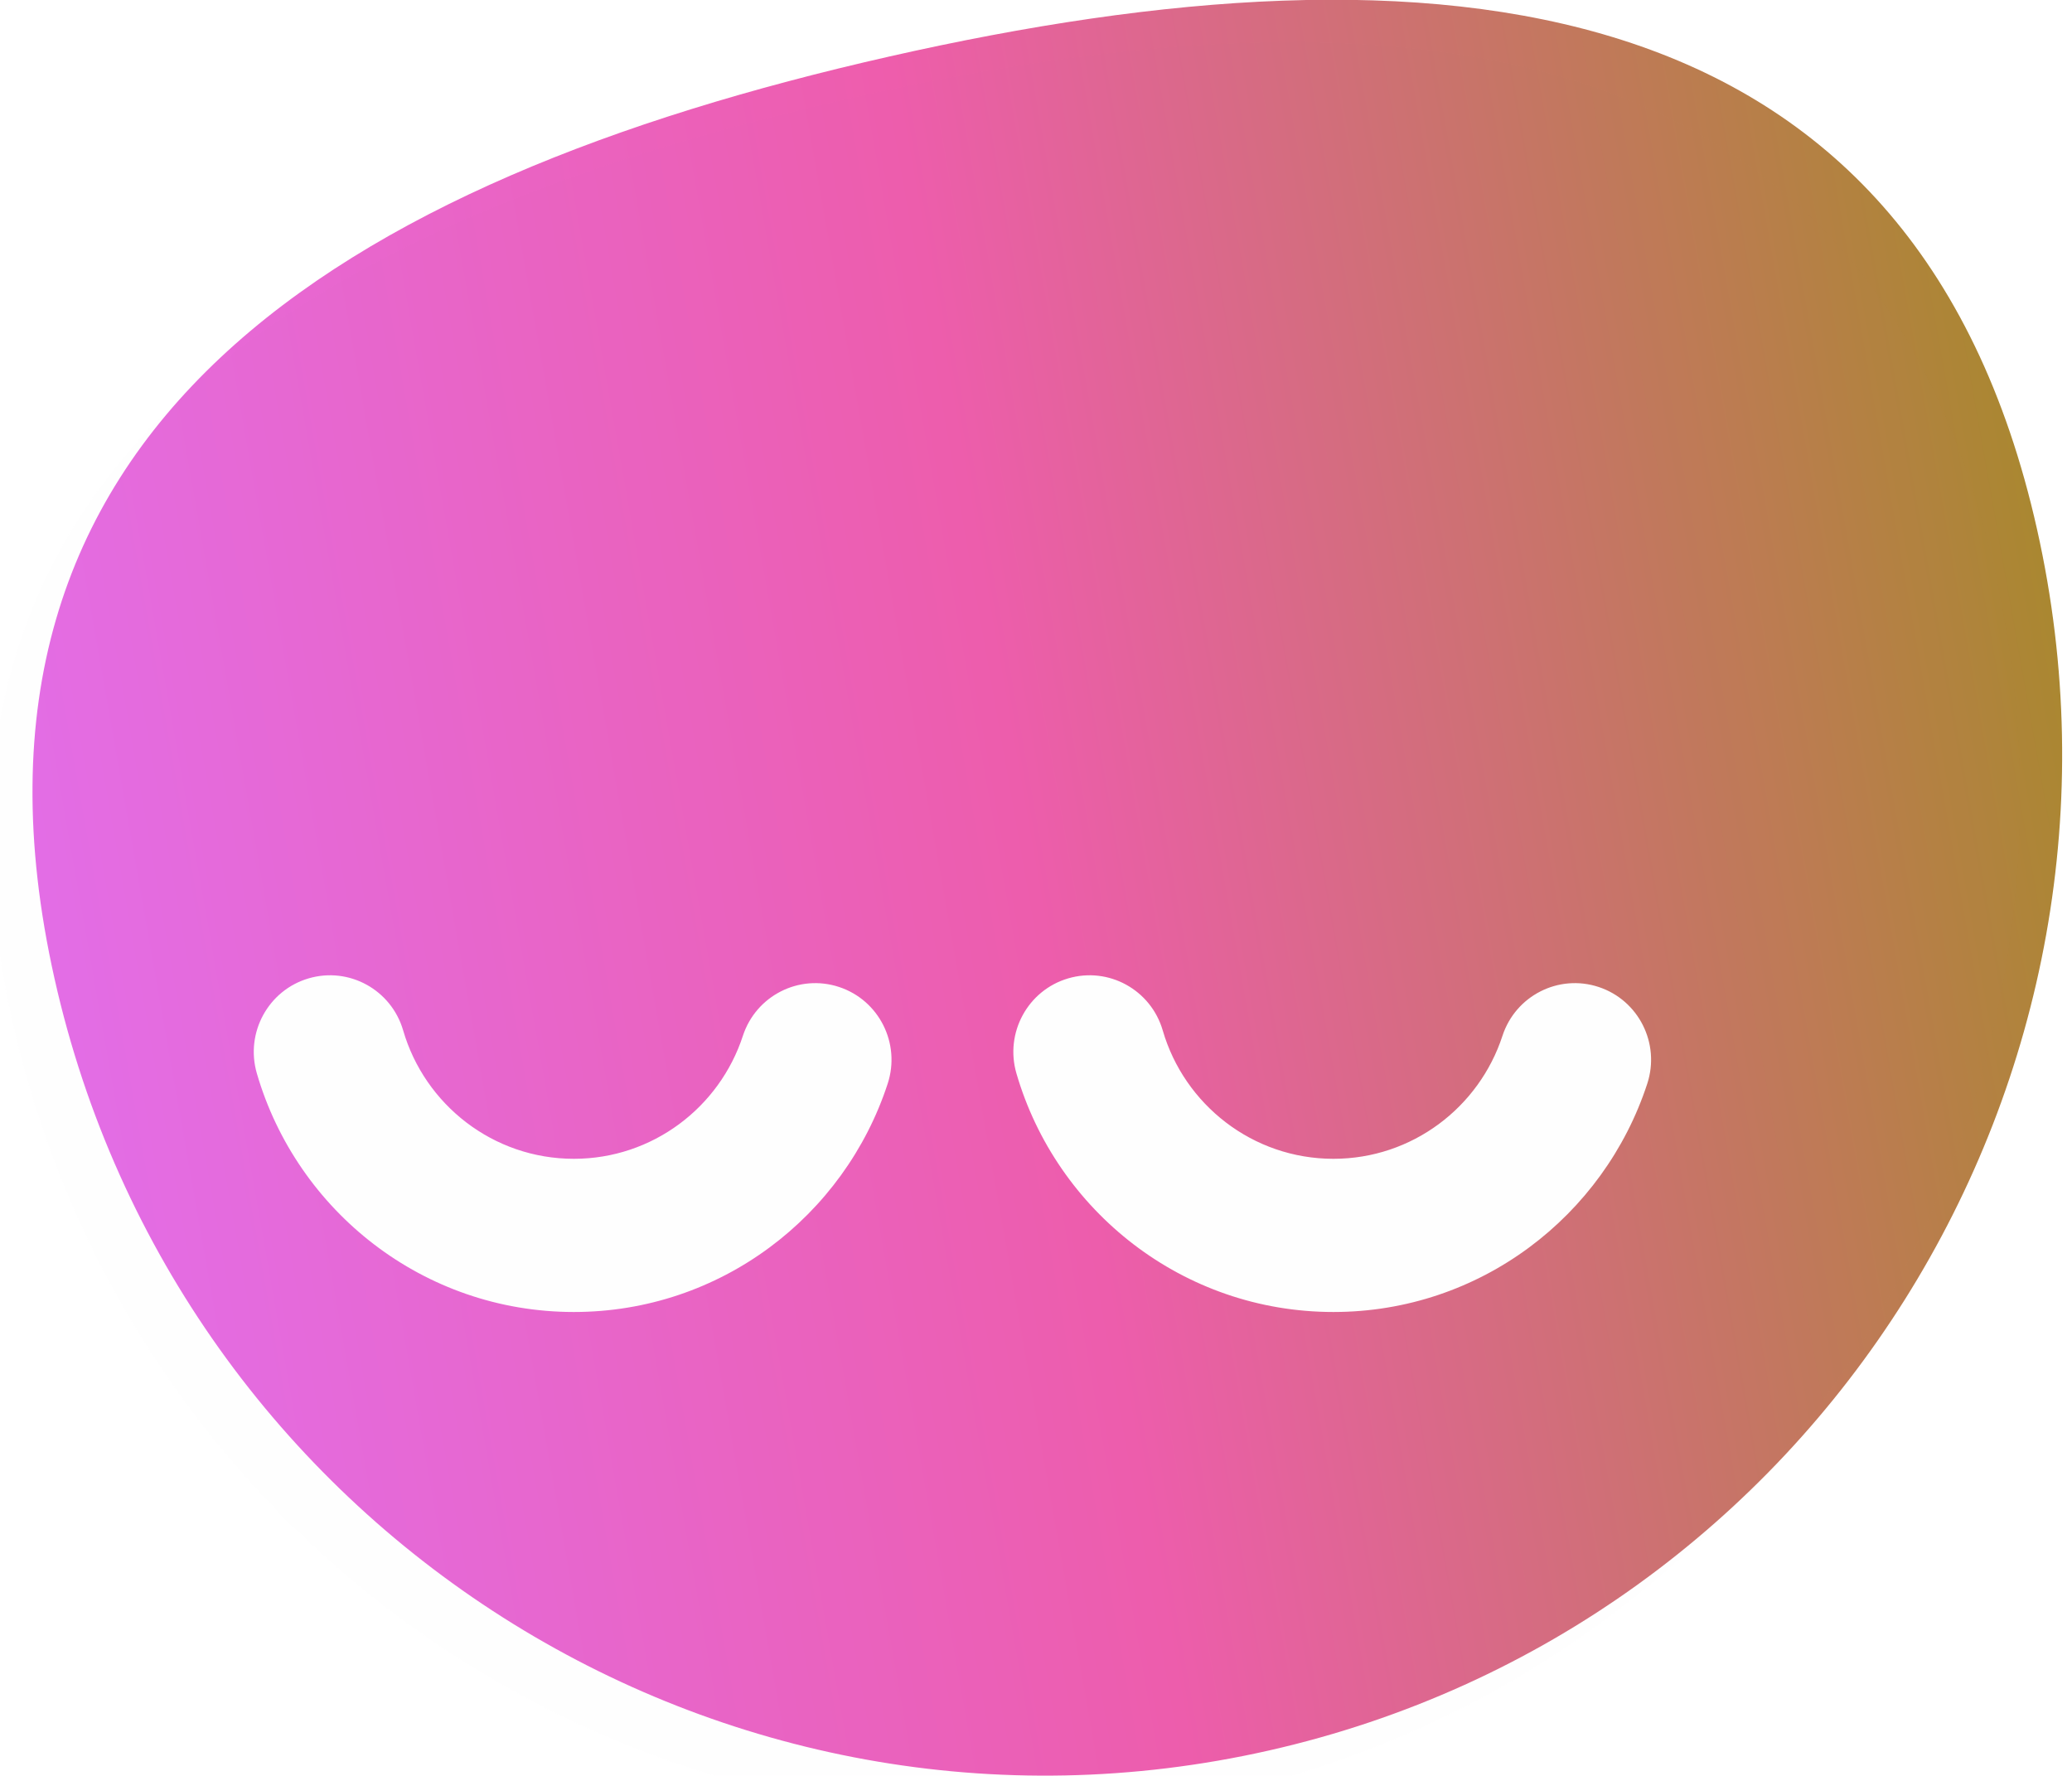 <svg width="49" height="42" viewBox="0 0 49 42" fill="none" xmlns="http://www.w3.org/2000/svg">
<path fill-rule="evenodd" clip-rule="evenodd" d="M48.174 12.521C51.092 25.536 42.962 38.464 30.015 41.398C17.068 44.331 4.206 36.158 1.289 23.143C-1.629 10.128 8.086 4.269 21.033 1.336C33.98 -1.597 45.257 -0.494 48.174 12.521ZM25.261 23.139C26.216 22.858 27.217 23.408 27.497 24.369C28.008 26.126 29.625 27.406 31.534 27.406C33.395 27.406 34.979 26.189 35.531 24.498C35.841 23.548 36.859 23.03 37.805 23.342C38.751 23.654 39.266 24.677 38.956 25.628C37.932 28.762 34.999 31.029 31.534 31.029C27.981 31.029 24.986 28.646 24.037 25.386C23.758 24.426 24.306 23.419 25.261 23.139ZM9.534 24.369C9.254 23.408 8.253 22.858 7.298 23.139C6.343 23.419 5.795 24.426 6.074 25.386C7.023 28.646 10.018 31.029 13.571 31.029C17.036 31.029 19.969 28.762 20.993 25.628C21.303 24.677 20.788 23.654 19.842 23.342C18.896 23.03 17.878 23.548 17.568 24.498C17.016 26.189 15.432 27.406 13.571 27.406C11.662 27.406 10.045 26.126 9.534 24.369Z" fill="url(#paint0_linear_944_25)"/>
<g style="mix-blend-mode:plus-lighter" opacity="0.5" filter="url(#filter0_i_944_25)">
<path d="M48.174 12.521C51.092 25.536 42.962 38.464 30.015 41.398C17.068 44.331 4.206 36.158 1.289 23.143C-1.629 10.128 8.086 4.269 21.033 1.336C33.98 -1.597 45.257 -0.494 48.174 12.521Z" fill="url(#paint1_linear_944_25)" fill-opacity="0.01"/>
</g>
<defs>
<filter id="filter0_i_944_25" x="-0.232" y="-0.006" width="49" height="43" filterUnits="userSpaceOnUse" color-interpolation-filters="sRGB">
<feFlood flood-opacity="0" result="BackgroundImageFix"/>
<feBlend mode="normal" in="SourceGraphic" in2="BackgroundImageFix" result="shape"/>
<feColorMatrix in="SourceAlpha" type="matrix" values="0 0 0 0 0 0 0 0 0 0 0 0 0 0 0 0 0 0 127 0" result="hardAlpha"/>
<feOffset dx="-1" dy="1"/>
<feGaussianBlur stdDeviation="1"/>
<feComposite in2="hardAlpha" operator="arithmetic" k2="-1" k3="1"/>
<feColorMatrix type="matrix" values="0 0 0 0 1 0 0 0 0 1 0 0 0 0 1 0 0 0 0.5 0"/>
<feBlend mode="overlay" in2="shape" result="effect1_innerShadow_944_25"/>
</filter>
<linearGradient id="paint0_linear_944_25" x1="-1.993" y1="3.457" x2="45.089" y2="-4.846" gradientUnits="userSpaceOnUse">
<stop stop-color="#E46DE6"/>
<stop offset="0.482" stop-color="#EE5DAC"/>
<stop offset="1" stop-color="#AA8731"/>
</linearGradient>
<linearGradient id="paint1_linear_944_25" x1="-1.993" y1="3.457" x2="45.089" y2="-4.846" gradientUnits="userSpaceOnUse">
<stop stop-color="#E46DE6"/>
<stop offset="0.482" stop-color="#EE5DAC"/>
<stop offset="1" stop-color="#AA8731"/>
</linearGradient>
</defs>
</svg>
